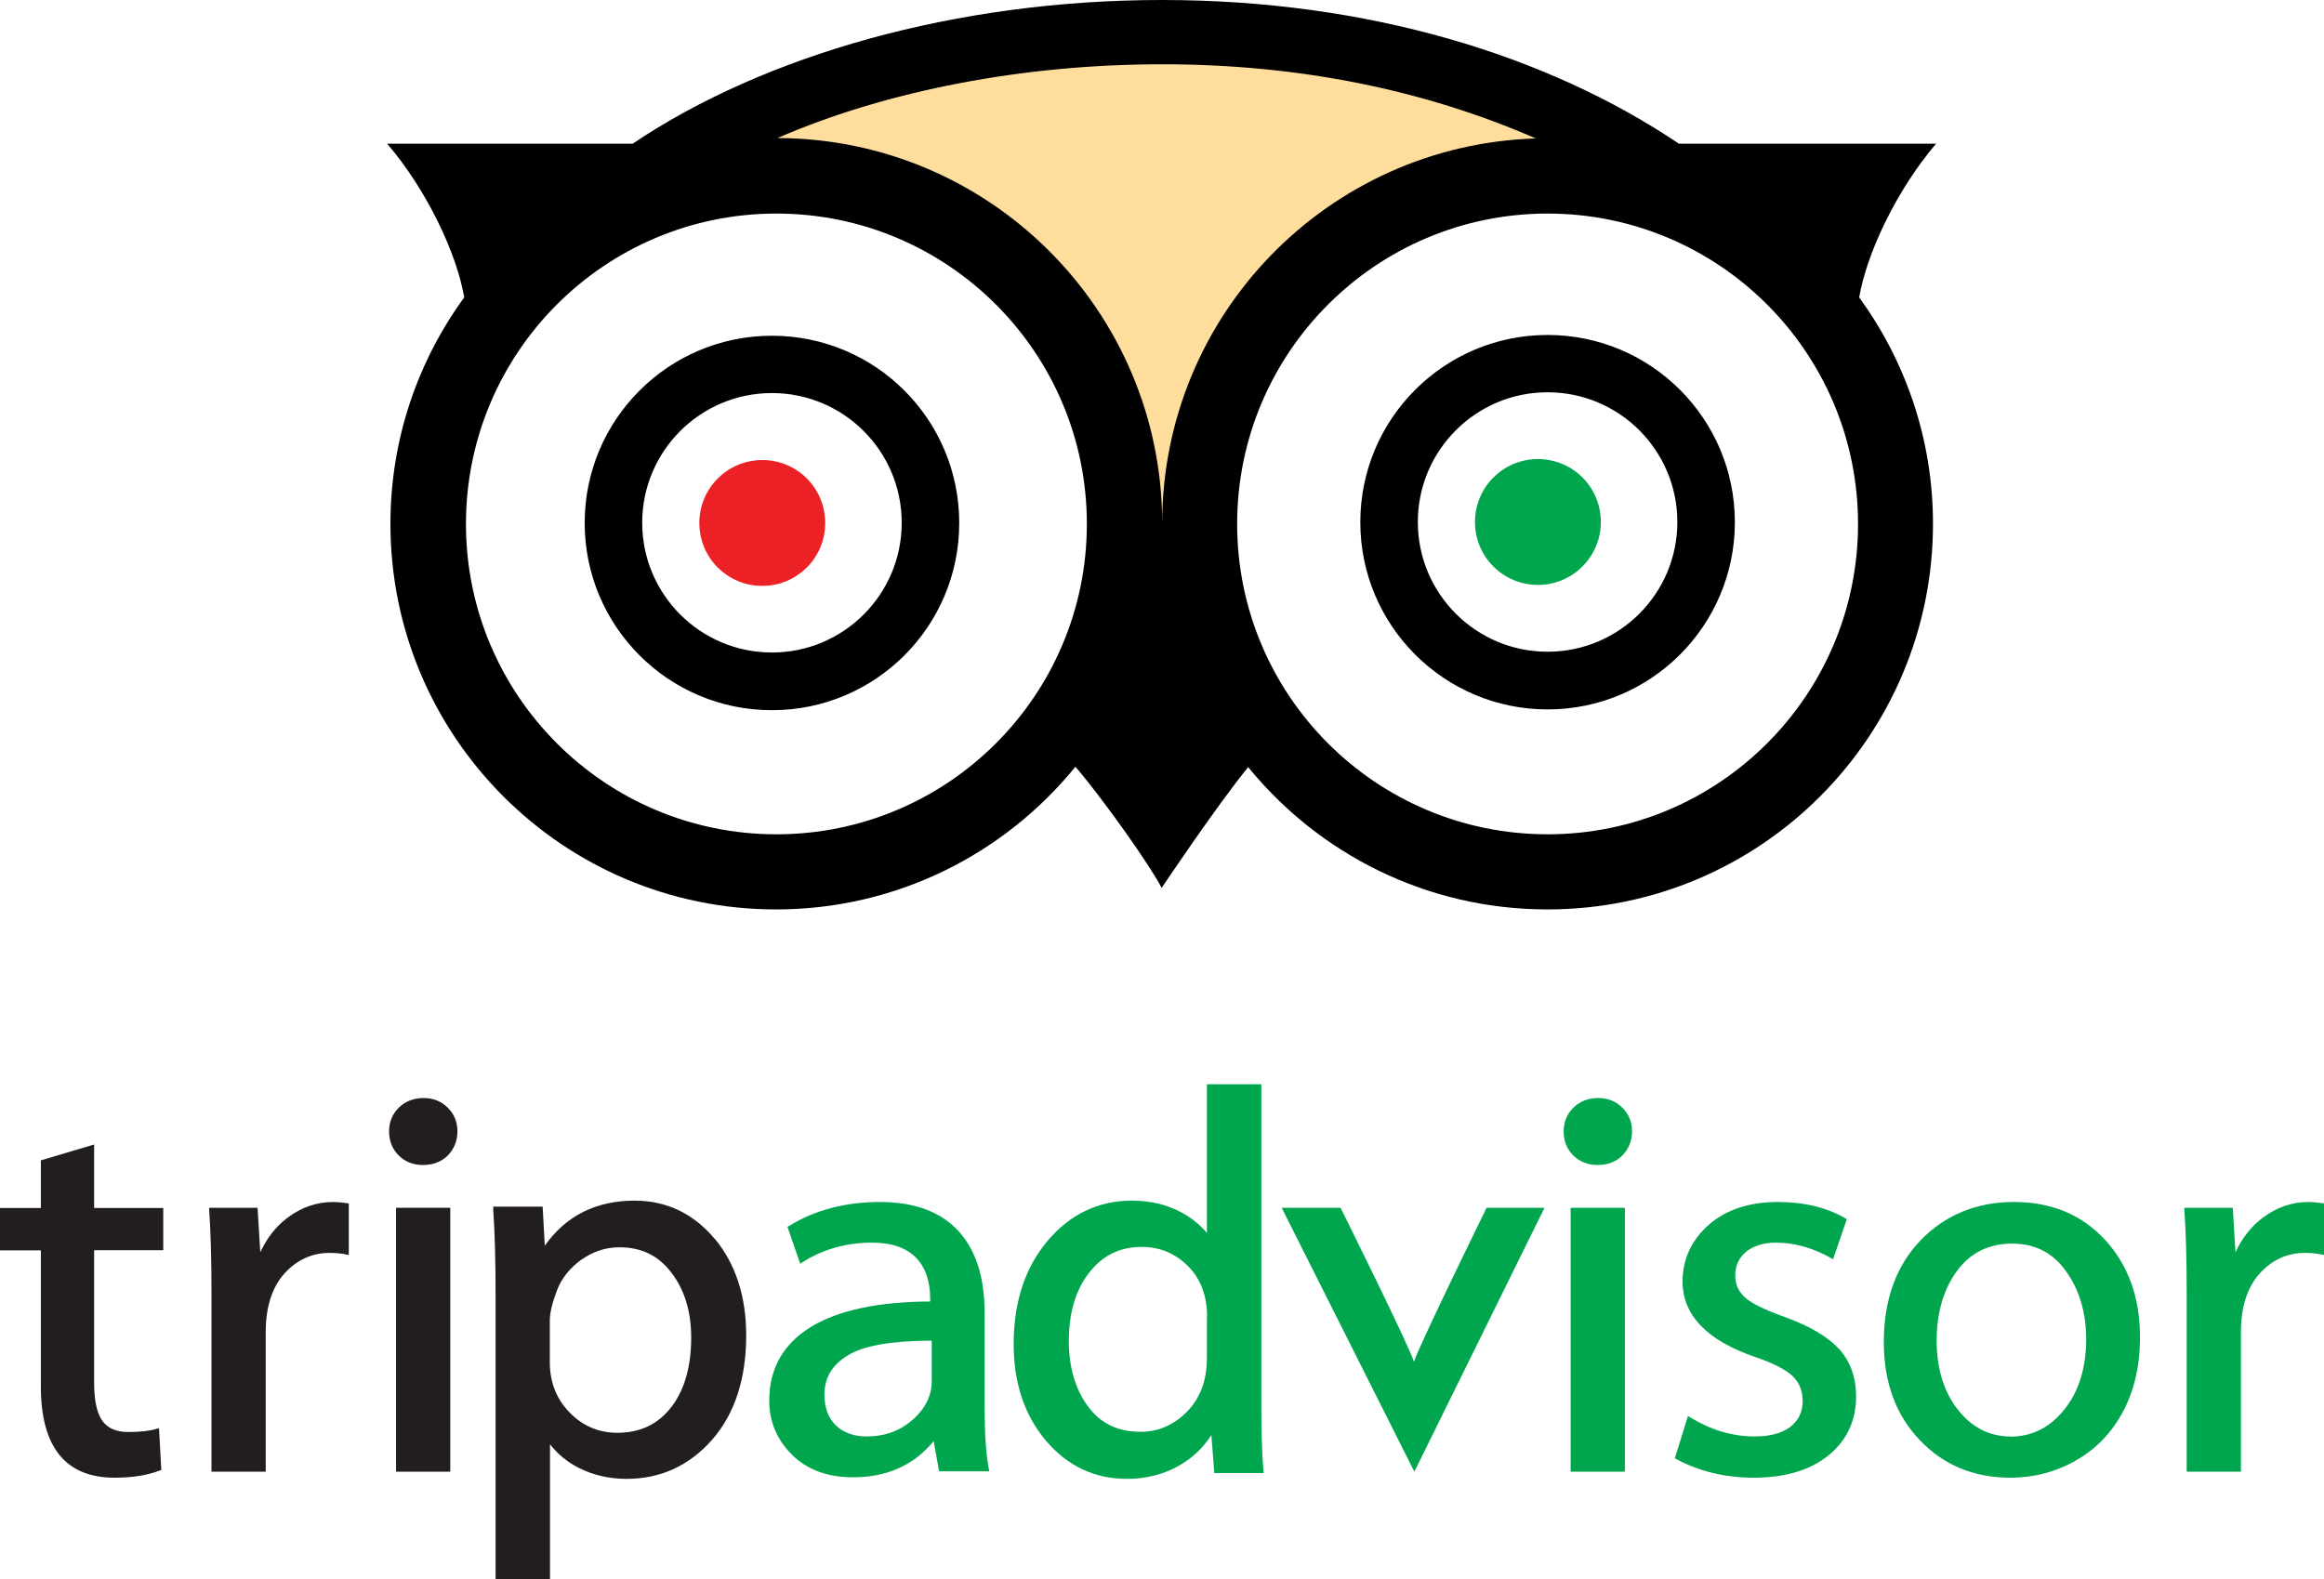 <?xml version="1.0" encoding="UTF-8"?><svg id="_レイヤー_2" xmlns="http://www.w3.org/2000/svg" width="120" height="81.57" viewBox="0 0 120 81.57"><defs><style>.cls-1{fill:#ec2126;}.cls-1,.cls-2,.cls-3,.cls-4{stroke-width:0px;}.cls-5{fill:#ffde9d;stroke:#ffde9d;stroke-miterlimit:10;stroke-width:.56px;}.cls-3{fill:#00a64e;}.cls-4{fill:#221e1f;}</style></defs><g id="Design"><path class="cls-5" d="M39.96,7.14c5.7-2.48,12.77-3.82,19.89-3.82s13.58,1.34,19.29,3.83c-10.71.33-19.29,9.1-19.29,19.89,0-10.98-8.9-19.89-19.88-19.91Z"/><path class="cls-1" d="M39.36,23.76c-1.79,0-3.25,1.45-3.25,3.25s1.45,3.25,3.25,3.25,3.25-1.45,3.25-3.25-1.45-3.25-3.25-3.25Z"/><path class="cls-3" d="M79.41,23.71c-1.79,0-3.25,1.45-3.25,3.25s1.46,3.25,3.25,3.25,3.25-1.45,3.25-3.25-1.45-3.25-3.25-3.25Z"/><path class="cls-2" d="M39.86,17.34c-5.34,0-9.67,4.33-9.67,9.67s4.33,9.67,9.67,9.67,9.67-4.32,9.67-9.67-4.33-9.67-9.67-9.67ZM39.86,33.7c-3.7,0-6.7-3-6.7-6.7s3-6.7,6.7-6.7,6.7,3,6.7,6.7-3,6.7-6.7,6.7ZM100,7.42h-13.31c-6.79-4.57-16.06-7.42-26.69-7.42s-20.54,2.85-27.33,7.42h-12.68c2.07,2.42,3.6,5.69,3.98,7.94-2.39,3.28-3.81,7.32-3.81,11.69,0,11,8.92,19.92,19.91,19.92,6.24,0,11.81-2.88,15.46-7.37,1.49,1.74,3.95,5.24,4.45,6.26,0,0,2.86-4.27,4.47-6.24,3.65,4.48,9.21,7.35,15.45,7.35,11,0,19.91-8.92,19.91-19.92,0-4.37-1.42-8.4-3.81-11.69.38-2.25,1.91-5.52,3.98-7.95ZM40.09,43.09c-8.85,0-16.03-7.18-16.03-16.03s7.18-16.03,16.03-16.03,16.03,7.18,16.03,16.03-7.18,16.03-16.03,16.03ZM40.12,7.14c5.7-2.48,12.77-3.82,19.89-3.82s13.58,1.34,19.29,3.83c-10.71.33-19.29,9.1-19.29,19.89,0-10.98-8.9-19.89-19.88-19.91ZM79.91,43.09c-8.86,0-16.03-7.18-16.03-16.03s7.18-16.03,16.03-16.03,16.03,7.18,16.03,16.03-7.18,16.03-16.03,16.03ZM79.91,17.3c-5.34,0-9.67,4.33-9.67,9.67s4.33,9.67,9.67,9.67,9.67-4.33,9.67-9.67-4.33-9.67-9.67-9.67ZM79.91,33.66c-3.7,0-6.7-3-6.7-6.7s3-6.7,6.7-6.7,6.7,3,6.7,6.7-3,6.7-6.7,6.7Z"/><path class="cls-4" d="M8.43,64.58v-2.19h-3.57v-3.28l-2.75.82v2.46H0v2.19h2.11v7.03c0,3.13,1.28,4.71,3.8,4.71.9,0,1.69-.12,2.34-.37l.08-.03-.12-2.16-.14.04c-.37.11-.85.16-1.44.16-.62,0-1.06-.19-1.34-.57-.28-.39-.43-1.05-.43-1.95v-6.87h3.57Z"/><path class="cls-4" d="M17.91,62.14c-.3-.04-.53-.06-.71-.06-.84,0-1.63.27-2.35.81-.6.45-1.07,1.05-1.41,1.79l-.14-2.3h-2.5v.12c.08,1.1.12,2.53.12,4.26v9.25h2.8v-7.2c0-1.31.33-2.33.97-3.04.64-.7,1.42-1.06,2.32-1.06.33,0,.62.03.86.08l.14.03v-2.67h-.1Z"/><rect class="cls-4" x="20.45" y="62.38" width="2.8" height="13.63"/><path class="cls-4" d="M21.84,60.17c.53,0,.96-.17,1.29-.5.32-.34.49-.75.49-1.24s-.17-.89-.5-1.22c-.33-.33-.75-.5-1.25-.5s-.95.17-1.28.5c-.33.33-.5.74-.5,1.22s.16.91.49,1.24c.33.33.75.5,1.26.5Z"/><path class="cls-4" d="M36.9,63.98c-1.09-1.3-2.48-1.97-4.13-1.97-1.99,0-3.55.78-4.64,2.33l-.11-2.02h-2.55v.19c.08,1.13.12,2.6.12,4.39v14.67h2.81v-6.98c.39.51.89.92,1.48,1.22.75.38,1.58.57,2.47.57,1.76,0,3.24-.68,4.42-2.02,1.17-1.34,1.76-3.15,1.76-5.39,0-2.02-.55-3.7-1.63-5ZM30.01,65.07c.6-.43,1.26-.65,1.97-.65,1.13,0,2.01.42,2.68,1.3.68.88,1.03,2.01,1.03,3.36,0,1.51-.35,2.73-1.04,3.61-.69.88-1.6,1.31-2.78,1.31-.95,0-1.78-.35-2.46-1.05-.68-.69-1.02-1.57-1.02-2.59v-2.16c0-.38.12-.9.36-1.53.23-.62.65-1.16,1.25-1.6Z"/><path class="cls-3" d="M51.06,75.88c-.15-.8-.22-1.87-.22-3.19v-4.9c0-1.83-.46-3.25-1.37-4.23-.91-.98-2.27-1.48-4.04-1.48s-3.38.42-4.69,1.24l-.08.04.66,1.91.12-.08c1.05-.67,2.26-1.01,3.6-1.01.99,0,1.74.26,2.24.76.5.5.75,1.22.75,2.14v.14c-2.67.01-4.73.45-6.14,1.3-1.44.88-2.17,2.16-2.17,3.82,0,1.09.4,2.03,1.18,2.8.78.77,1.84,1.16,3.14,1.16,1.76,0,3.16-.63,4.17-1.87l.28,1.56h2.59l-.02-.13ZM47.14,73.31c-.64.58-1.44.88-2.39.88-.66,0-1.19-.19-1.59-.57-.39-.38-.59-.91-.59-1.59,0-.87.39-1.53,1.21-2.03.8-.5,2.26-.75,4.33-.76v2.1c0,.73-.32,1.39-.96,1.97Z"/><path class="cls-3" d="M65.25,76.08l-.02-.19c-.07-.84-.1-2.02-.1-3.5v-16.39h-2.81v7.68c-.37-.44-.83-.81-1.39-1.1-.73-.38-1.57-.57-2.49-.57-1.72,0-3.19.7-4.35,2.08-1.16,1.37-1.75,3.17-1.75,5.33,0,2,.56,3.68,1.66,4.98,1.11,1.31,2.51,1.98,4.18,1.98,1.03,0,1.96-.24,2.78-.73.65-.38,1.18-.9,1.59-1.53l.15,1.96h2.55ZM62.32,68.01v2.13c0,1.15-.35,2.09-1.04,2.78-.69.69-1.49,1.03-2.38,1.03-1.18,0-2.07-.43-2.72-1.31-.66-.89-.99-2.03-.99-3.38,0-1.45.35-2.64,1.05-3.53.69-.89,1.58-1.33,2.72-1.33.92,0,1.72.33,2.38.99.66.66.99,1.54.99,2.62Z"/><path class="cls-3" d="M76.76,62.38s-3.5,7.14-3.75,7.95c-.32-.97-3.79-7.95-3.79-7.95h-3.04l6.85,13.63,6.72-13.63h-2.99Z"/><rect class="cls-3" x="81.1" y="62.38" width="2.8" height="13.63"/><path class="cls-3" d="M82.49,60.17c.53,0,.96-.17,1.29-.5.32-.34.49-.75.49-1.24s-.17-.89-.5-1.22c-.33-.33-.75-.5-1.25-.5s-.95.17-1.28.5c-.33.33-.5.74-.5,1.22s.16.91.49,1.24c.33.33.75.5,1.26.5Z"/><path class="cls-3" d="M94.96,69.68c-.57-.64-1.53-1.2-2.83-1.67-1.04-.37-1.74-.72-2.06-1.03-.32-.31-.47-.67-.47-1.11,0-.5.18-.89.55-1.21.38-.31.9-.48,1.55-.48.96,0,1.91.27,2.83.79l.12.07.71-2.07-.08-.05c-.96-.56-2.13-.84-3.49-.84-1.47,0-2.67.4-3.56,1.18-.89.79-1.35,1.77-1.35,2.93,0,1.73,1.26,3.05,3.76,3.9.91.31,1.56.64,1.92.98.35.34.52.76.52,1.3s-.21.99-.63,1.32c-.43.33-1.05.5-1.85.5-1.14,0-2.25-.33-3.32-.98l-.12-.08-.68,2.19.08.04c1.17.63,2.51.96,3.99.96,1.62,0,2.91-.38,3.86-1.15.95-.77,1.43-1.79,1.43-3.04,0-.98-.29-1.8-.87-2.45Z"/><path class="cls-3" d="M108.69,64.03c-1.2-1.3-2.78-1.95-4.7-1.95s-3.54.66-4.81,1.97c-1.26,1.3-1.91,3.07-1.91,5.27,0,2.06.62,3.76,1.85,5.05,1.23,1.3,2.8,1.95,4.69,1.95,1.21,0,2.35-.3,3.38-.89,1.04-.59,1.86-1.44,2.44-2.54.58-1.09.87-2.38.87-3.83,0-2.04-.61-3.73-1.81-5.03ZM103.8,74.19c-1.08,0-1.99-.47-2.71-1.39-.73-.93-1.09-2.13-1.09-3.56s.35-2.65,1.05-3.6c.69-.94,1.64-1.41,2.84-1.41s2.12.48,2.79,1.43c.69.96,1.04,2.14,1.04,3.5,0,1.48-.38,2.71-1.13,3.64-.74.93-1.68,1.4-2.79,1.4Z"/><path class="cls-3" d="M119.9,62.14c-.29-.04-.53-.06-.71-.06-.84,0-1.63.27-2.35.81-.6.45-1.07,1.05-1.41,1.79l-.14-2.3h-2.5v.12c.08,1.1.12,2.53.12,4.26v9.25h2.8v-7.2c0-1.31.33-2.33.97-3.04.64-.7,1.42-1.06,2.32-1.06.33,0,.62.03.86.08l.14.03v-2.67h-.1Z"/></g></svg>